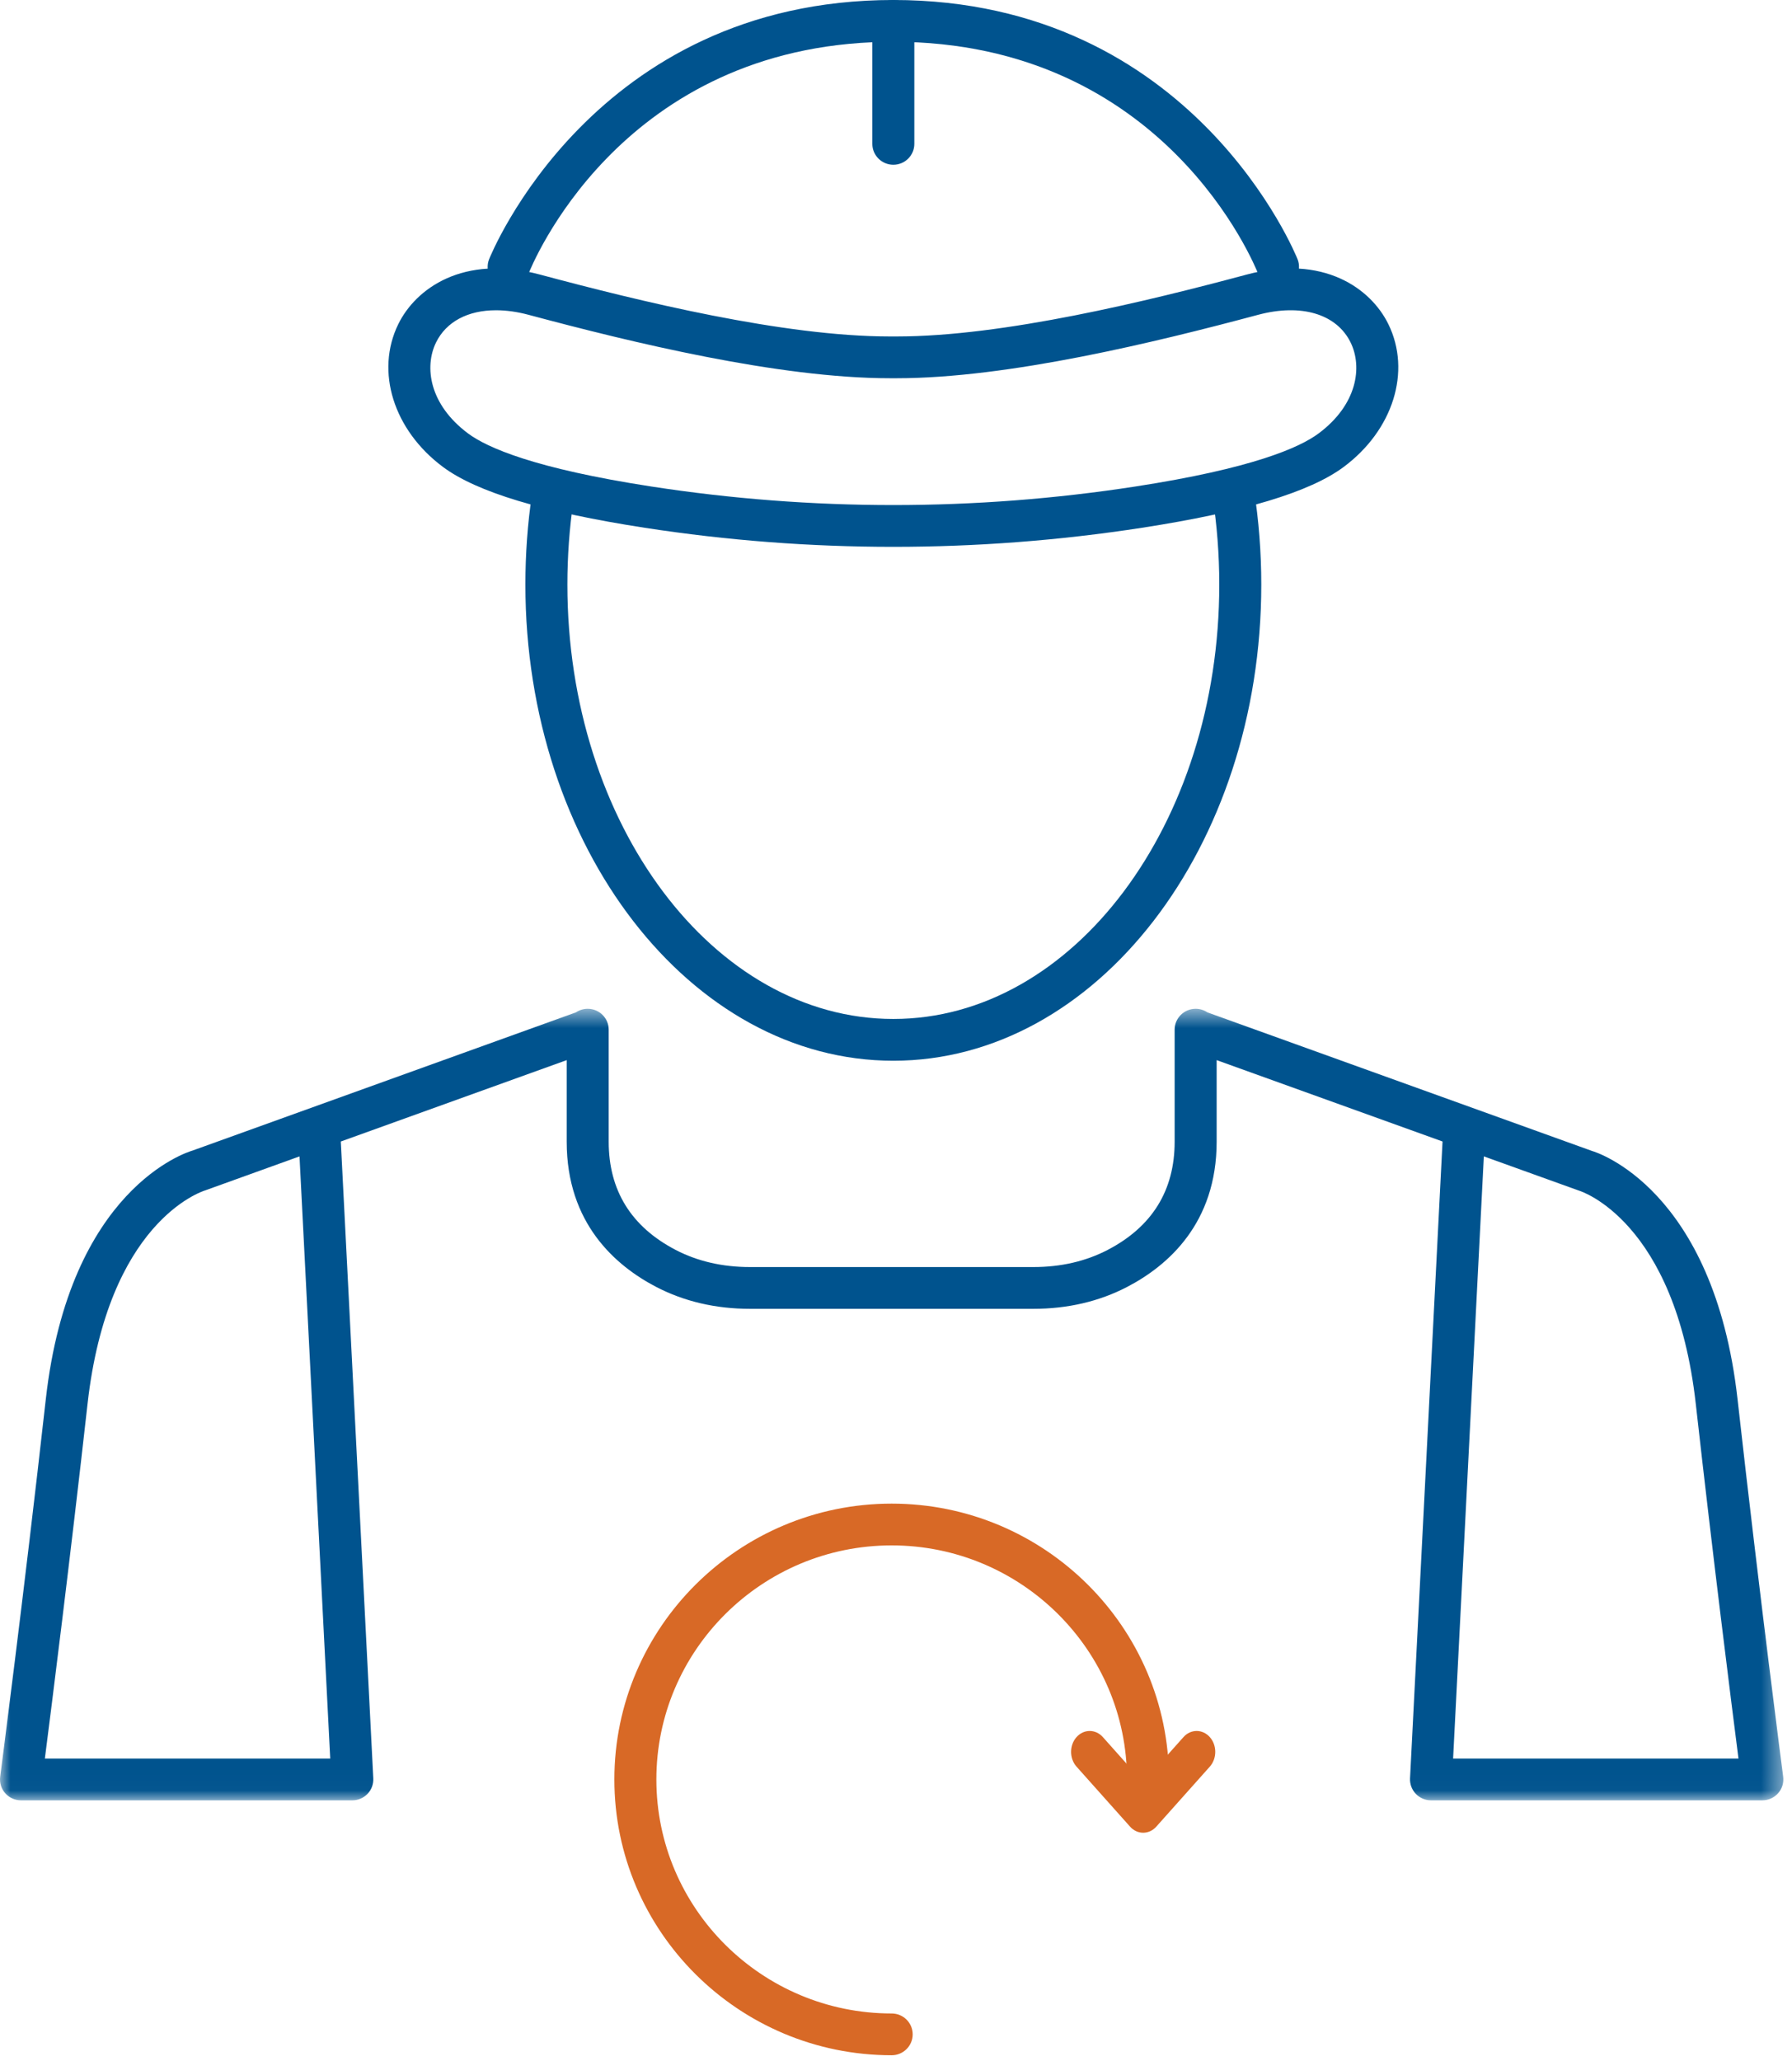 <?xml version="1.0" encoding="UTF-8"?>
<svg width="87px" height="100px" viewBox="0 0 87 100" version="1.1" xmlns="http://www.w3.org/2000/svg" xmlns:xlink="http://www.w3.org/1999/xlink">
    <!-- Generator: Sketch 50.2 (55047) - http://www.bohemiancoding.com/sketch -->
    <title>Page 1</title>
    <desc>Created with Sketch.</desc>
    <defs>
        <polygon id="path-1" points="0 0.569 86.58 0.569 86.58 38.981 0 38.981"></polygon>
    </defs>
    <g id="20.-Spanish-Landing" stroke="none" stroke-width="1" fill="none" fill-rule="evenodd">
        <g id="bem-001_website-spanishlanding_r1" transform="translate(-737, -1734)">
            <g id="Group" transform="translate(0, 1558)">
                <g id="Page-1" transform="translate(737, 176)">
                    <path d="M24.694,13.962 C24.573,13.962 24.448,13.941 24.327,13.895 C23.804,13.693 23.542,13.108 23.743,12.586 C23.792,12.461 28.775,0 43.371,0 C43.934,0 44.39,0.454 44.39,1.014 L44.39,6.981 C44.39,7.541 43.934,7.995 43.371,7.995 C42.808,7.995 42.351,7.541 42.351,6.981 L42.351,2.05 C29.977,2.588 25.821,12.866 25.646,13.315 C25.49,13.716 25.104,13.962 24.694,13.962" id="Fill-1" fill="#00538E"></path>
                    <path d="M24.08,15.056 C22.725,15.056 21.667,15.604 21.169,16.62 C20.588,17.808 20.844,19.635 22.725,21.035 C23.655,21.726 25.95,22.735 31.614,23.608 C39.414,24.81 47.326,24.81 55.127,23.608 C60.79,22.735 63.086,21.726 64.015,21.035 C65.897,19.635 66.153,17.808 65.571,16.62 C64.892,15.232 63.166,14.716 61.065,15.281 C56.133,16.601 48.95,18.355 43.532,18.355 L43.21,18.355 C37.79,18.355 30.607,16.601 25.676,15.281 C25.114,15.129 24.577,15.056 24.08,15.056 M43.37,26.537 C39.338,26.537 35.305,26.229 31.301,25.612 C26.352,24.847 23.146,23.881 21.503,22.658 C19.105,20.872 18.213,18.025 19.335,15.733 C20.184,13.999 22.493,12.329 26.205,13.322 C31.025,14.613 38.033,16.328 43.21,16.328 L43.532,16.328 C48.708,16.328 55.714,14.613 60.535,13.322 C64.249,12.326 66.557,13.999 67.405,15.733 C68.527,18.025 67.636,20.872 65.237,22.658 C63.593,23.881 60.389,24.847 55.44,25.612 C51.436,26.229 47.403,26.537 43.37,26.537" id="Fill-3" fill="#00538E"></path>
                    <path d="M62.046,13.962 C61.637,13.962 61.251,13.716 61.094,13.315 C60.914,12.854 56.535,2.027 43.371,2.027 C42.808,2.027 42.351,1.573 42.351,1.014 C42.351,0.454 42.808,0 43.371,0 C57.965,0 62.949,12.461 62.998,12.586 C63.199,13.108 62.936,13.693 62.413,13.895 C62.292,13.941 62.167,13.962 62.046,13.962" id="Fill-5" fill="#00538E"></path>
                    <path d="M43.37,51.475 C33.52,51.475 25.507,41.109 25.507,28.366 C25.507,26.897 25.613,25.425 25.825,23.996 C25.907,23.442 26.423,23.062 26.982,23.139 C27.539,23.221 27.924,23.736 27.842,24.289 C27.645,25.623 27.546,26.994 27.546,28.366 C27.546,39.992 34.645,49.448 43.37,49.448 C52.095,49.448 59.195,39.992 59.195,28.366 C59.195,26.917 59.083,25.473 58.865,24.07 C58.778,23.517 59.16,22.998 59.716,22.912 C60.273,22.829 60.794,23.205 60.879,23.758 C61.114,25.265 61.234,26.815 61.234,28.366 C61.234,41.109 53.22,51.475 43.37,51.475" id="Fill-7" fill="#00538E"></path>
                    <g id="Group-11" transform="translate(0, 48.385)">
                        <mask id="mask-2" fill="white">
                            <use xlink:href="#path-1"></use>
                        </mask>
                        <g id="Clip-10"></g>
                        <path d="M2.178,36.954 L16.032,36.954 L14.541,7.732 L9.976,9.377 C9.731,9.452 5.237,10.951 4.25,19.746 C3.405,27.294 2.521,34.283 2.178,36.954 Z M70.547,36.954 L84.402,36.954 C84.059,34.283 83.175,27.294 82.329,19.746 C81.331,10.836 76.716,9.41 76.668,9.397 L72.039,7.731 L70.547,36.954 Z M85.561,38.981 L69.474,38.981 C69.196,38.981 68.929,38.867 68.736,38.666 C68.543,38.464 68.442,38.193 68.456,37.916 L70.034,7.009 L59.067,3.06 L59.067,7.021 C59.067,10.975 56.704,13.035 54.722,14.066 C53.366,14.771 51.835,15.129 50.172,15.129 L36.407,15.129 C34.745,15.129 33.214,14.771 31.858,14.066 C29.876,13.035 27.513,10.975 27.513,7.021 L27.513,3.06 L16.546,7.01 L18.123,37.916 C18.137,38.193 18.037,38.464 17.844,38.666 C17.651,38.867 17.384,38.981 17.104,38.981 L1.019,38.981 C0.727,38.981 0.448,38.855 0.254,38.636 C0.059,38.417 -0.029,38.125 0.009,37.836 C0.02,37.75 1.152,29.085 2.223,19.521 C3.372,9.279 9.102,7.52 9.345,7.45 L27.962,0.743 C28.125,0.633 28.321,0.569 28.533,0.569 C29.095,0.569 29.552,1.023 29.552,1.582 L29.552,7.021 C29.552,9.382 30.645,11.147 32.802,12.27 C33.864,12.823 35.077,13.102 36.407,13.102 L50.172,13.102 C51.503,13.102 52.716,12.823 53.778,12.269 C55.934,11.147 57.028,9.382 57.028,7.021 L57.028,1.582 C57.028,1.023 57.485,0.569 58.047,0.569 C58.258,0.569 58.455,0.633 58.618,0.743 L77.299,7.471 C77.478,7.52 83.208,9.279 84.357,19.521 C85.428,29.085 86.56,37.75 86.572,37.836 C86.609,38.125 86.521,38.417 86.326,38.636 C86.133,38.855 85.855,38.981 85.561,38.981 Z" id="Fill-9" fill="#00538E" mask="url(#mask-2)"></path>
                    </g>
                    <path d="M43.29,99.736 C35.867,99.736 29.827,93.732 29.827,86.352 C29.827,78.973 35.867,72.967 43.29,72.967 C50.714,72.967 56.753,78.973 56.753,86.352 C56.753,86.912 56.297,87.366 55.734,87.366 C55.171,87.366 54.714,86.912 54.714,86.352 C54.714,80.09 49.589,74.994 43.29,74.994 C36.991,74.994 31.866,80.09 31.866,86.352 C31.866,92.613 36.991,97.709 43.29,97.709 C43.853,97.709 44.31,98.163 44.31,98.723 C44.31,99.282 43.853,99.736 43.29,99.736" id="Fill-12" fill="#D86926"></path>
                    <path d="M55.5,88.938 C55.269,88.938 55.037,88.839 54.861,88.64 L52.265,85.731 C51.912,85.335 51.912,84.693 52.265,84.297 C52.618,83.901 53.189,83.901 53.543,84.297 L55.5,86.49 L57.456,84.297 C57.809,83.901 58.382,83.901 58.735,84.297 C59.088,84.693 59.088,85.335 58.735,85.731 L56.139,88.64 C55.963,88.839 55.731,88.938 55.5,88.938" id="Fill-14" fill="#D86926"></path>
                </g>
            </g>
        </g>
    </g>
</svg>
